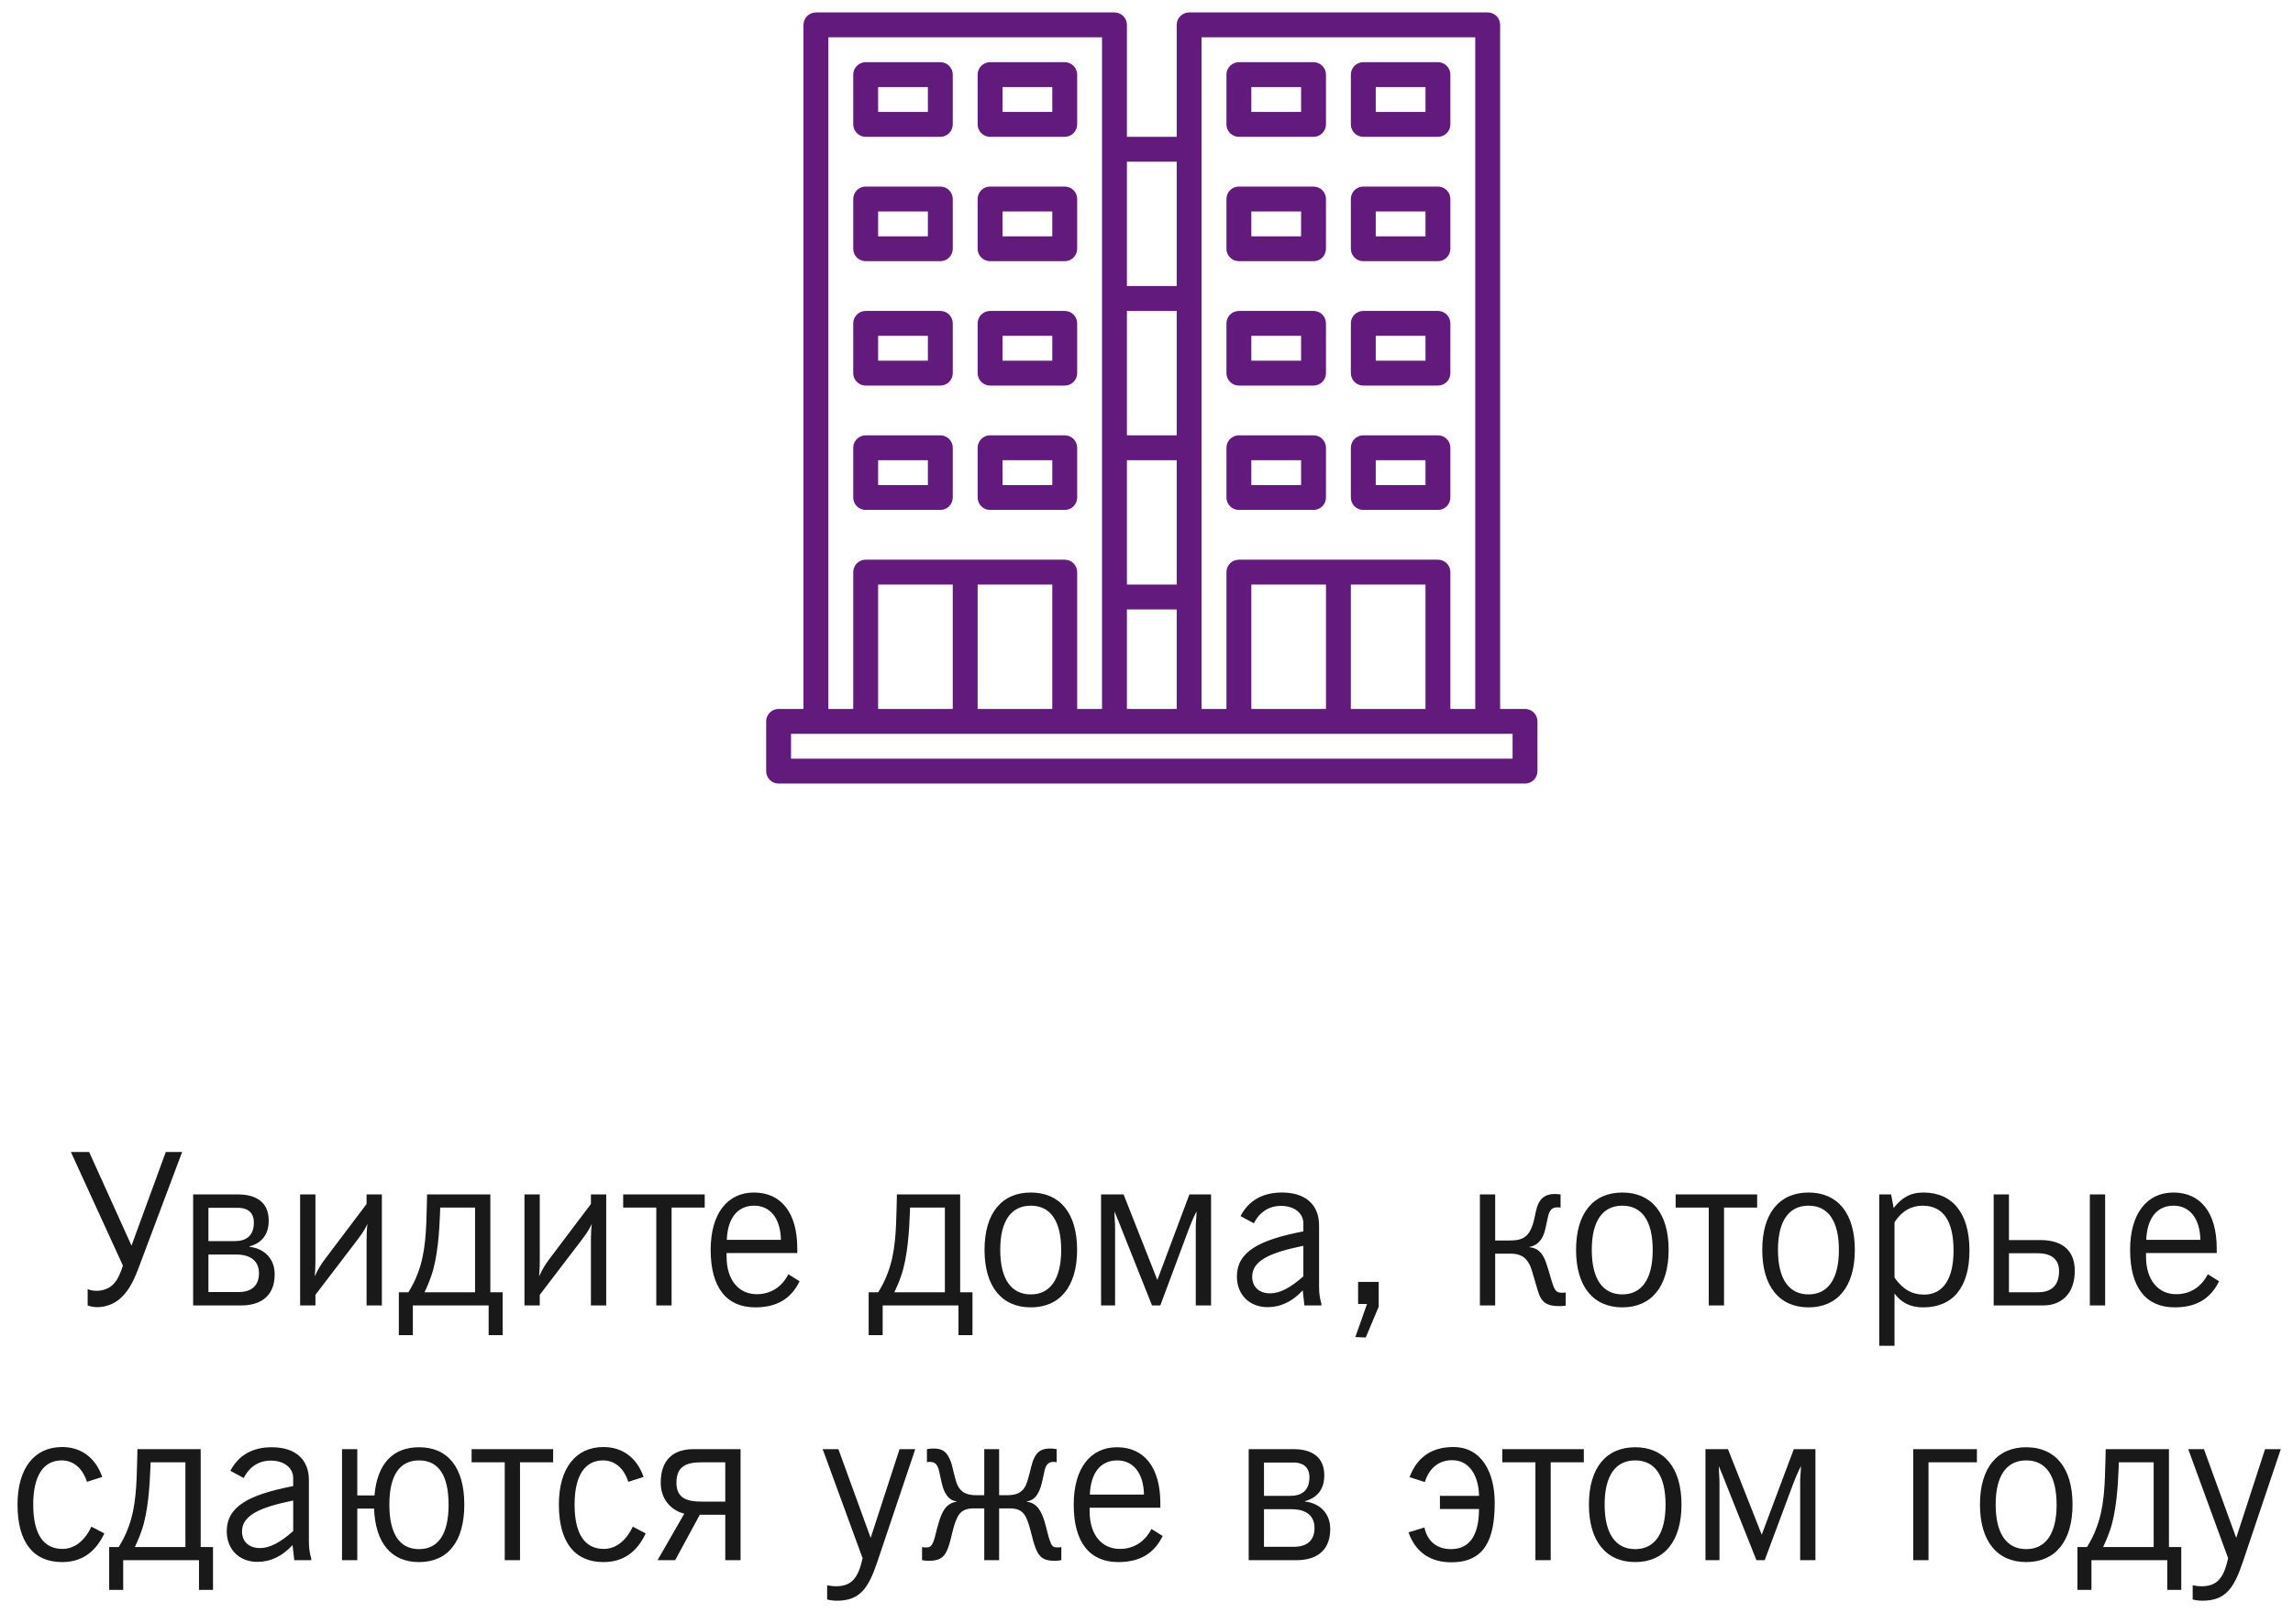 <?xml version="1.0" encoding="UTF-8"?> <svg xmlns="http://www.w3.org/2000/svg" width="216" height="153" viewBox="0 0 216 153" fill="none"><path d="M104.984 1.172H76.859C76.549 1.172 76.251 1.295 76.031 1.515C75.811 1.735 75.688 2.033 75.688 2.344V66.797H73.344C73.033 66.797 72.735 66.92 72.515 67.14C72.295 67.36 72.172 67.658 72.172 67.969V72.656C72.172 72.967 72.295 73.265 72.515 73.485C72.735 73.705 73.033 73.828 73.344 73.828H143.656C143.967 73.828 144.265 73.705 144.485 73.485C144.705 73.265 144.828 72.967 144.828 72.656V67.969C144.828 67.658 144.705 67.36 144.485 67.14C144.265 66.92 143.967 66.797 143.656 66.797H141.312V2.344C141.312 2.033 141.189 1.735 140.969 1.515C140.749 1.295 140.451 1.172 140.141 1.172H112.016C111.705 1.172 111.407 1.295 111.187 1.515C110.967 1.735 110.844 2.033 110.844 2.344V12.891H106.156V2.344C106.156 2.033 106.033 1.735 105.813 1.515C105.593 1.295 105.295 1.172 104.984 1.172ZM106.156 66.797V57.422H110.844V66.797H106.156ZM110.844 55.078H106.156V43.359H110.844V55.078ZM110.844 41.016H106.156V29.297H110.844V41.016ZM78.031 3.516H103.812V66.797H101.469V53.906C101.469 53.595 101.345 53.297 101.126 53.078C100.906 52.858 100.608 52.734 100.297 52.734H81.547C81.236 52.734 80.938 52.858 80.718 53.078C80.499 53.297 80.375 53.595 80.375 53.906V66.797H78.031V3.516ZM82.719 66.797V55.078H89.75V66.797H82.719ZM92.094 55.078H99.125V66.797H92.094V55.078ZM142.484 71.484H74.516V69.141H142.484V71.484ZM134.281 66.797H127.25V55.078H134.281V66.797ZM124.906 66.797H117.875V55.078H124.906V66.797ZM138.969 3.516V66.797H136.625V53.906C136.625 53.595 136.502 53.297 136.282 53.078C136.062 52.858 135.764 52.734 135.453 52.734H116.703C116.392 52.734 116.094 52.858 115.874 53.078C115.655 53.297 115.531 53.595 115.531 53.906V66.797H113.188V3.516H138.969ZM110.844 15.234V26.953H106.156V15.234H110.844Z" fill="#621A7C"></path><path d="M81.547 12.891H88.578C88.889 12.891 89.187 12.767 89.407 12.547C89.626 12.328 89.75 12.03 89.75 11.719V7.031C89.75 6.72 89.626 6.422 89.407 6.203C89.187 5.983 88.889 5.859 88.578 5.859H81.547C81.236 5.859 80.938 5.983 80.718 6.203C80.499 6.422 80.375 6.72 80.375 7.031V11.719C80.375 12.03 80.499 12.328 80.718 12.547C80.938 12.767 81.236 12.891 81.547 12.891ZM82.719 8.203H87.406V10.547H82.719V8.203Z" fill="#621A7C"></path><path d="M93.266 12.891H100.297C100.608 12.891 100.906 12.767 101.126 12.547C101.345 12.328 101.469 12.03 101.469 11.719V7.031C101.469 6.72 101.345 6.422 101.126 6.203C100.906 5.983 100.608 5.859 100.297 5.859H93.266C92.955 5.859 92.657 5.983 92.437 6.203C92.217 6.422 92.094 6.72 92.094 7.031V11.719C92.094 12.03 92.217 12.328 92.437 12.547C92.657 12.767 92.955 12.891 93.266 12.891ZM94.438 8.203H99.125V10.547H94.438V8.203Z" fill="#621A7C"></path><path d="M81.547 24.609H88.578C88.889 24.609 89.187 24.486 89.407 24.266C89.626 24.046 89.75 23.748 89.75 23.438V18.75C89.75 18.439 89.626 18.141 89.407 17.921C89.187 17.702 88.889 17.578 88.578 17.578H81.547C81.236 17.578 80.938 17.702 80.718 17.921C80.499 18.141 80.375 18.439 80.375 18.75V23.438C80.375 23.748 80.499 24.046 80.718 24.266C80.938 24.486 81.236 24.609 81.547 24.609ZM82.719 19.922H87.406V22.266H82.719V19.922Z" fill="#621A7C"></path><path d="M93.266 24.609H100.297C100.608 24.609 100.906 24.486 101.126 24.266C101.345 24.046 101.469 23.748 101.469 23.438V18.75C101.469 18.439 101.345 18.141 101.126 17.921C100.906 17.702 100.608 17.578 100.297 17.578H93.266C92.955 17.578 92.657 17.702 92.437 17.921C92.217 18.141 92.094 18.439 92.094 18.75V23.438C92.094 23.748 92.217 24.046 92.437 24.266C92.657 24.486 92.955 24.609 93.266 24.609ZM94.438 19.922H99.125V22.266H94.438V19.922Z" fill="#621A7C"></path><path d="M81.547 36.328H88.578C88.889 36.328 89.187 36.205 89.407 35.985C89.626 35.765 89.75 35.467 89.75 35.156V30.469C89.75 30.158 89.626 29.86 89.407 29.64C89.187 29.42 88.889 29.297 88.578 29.297H81.547C81.236 29.297 80.938 29.42 80.718 29.64C80.499 29.86 80.375 30.158 80.375 30.469V35.156C80.375 35.467 80.499 35.765 80.718 35.985C80.938 36.205 81.236 36.328 81.547 36.328ZM82.719 31.641H87.406V33.984H82.719V31.641Z" fill="#621A7C"></path><path d="M93.266 36.328H100.297C100.608 36.328 100.906 36.205 101.126 35.985C101.345 35.765 101.469 35.467 101.469 35.156V30.469C101.469 30.158 101.345 29.86 101.126 29.64C100.906 29.42 100.608 29.297 100.297 29.297H93.266C92.955 29.297 92.657 29.42 92.437 29.64C92.217 29.86 92.094 30.158 92.094 30.469V35.156C92.094 35.467 92.217 35.765 92.437 35.985C92.657 36.205 92.955 36.328 93.266 36.328ZM94.438 31.641H99.125V33.984H94.438V31.641Z" fill="#621A7C"></path><path d="M81.547 48.047H88.578C88.889 48.047 89.187 47.923 89.407 47.704C89.626 47.484 89.75 47.186 89.75 46.875V42.188C89.75 41.877 89.626 41.579 89.407 41.359C89.187 41.139 88.889 41.016 88.578 41.016H81.547C81.236 41.016 80.938 41.139 80.718 41.359C80.499 41.579 80.375 41.877 80.375 42.188V46.875C80.375 47.186 80.499 47.484 80.718 47.704C80.938 47.923 81.236 48.047 81.547 48.047ZM82.719 43.359H87.406V45.703H82.719V43.359Z" fill="#621A7C"></path><path d="M93.266 48.047H100.297C100.608 48.047 100.906 47.923 101.126 47.704C101.345 47.484 101.469 47.186 101.469 46.875V42.188C101.469 41.877 101.345 41.579 101.126 41.359C100.906 41.139 100.608 41.016 100.297 41.016H93.266C92.955 41.016 92.657 41.139 92.437 41.359C92.217 41.579 92.094 41.877 92.094 42.188V46.875C92.094 47.186 92.217 47.484 92.437 47.704C92.657 47.923 92.955 48.047 93.266 48.047ZM94.438 43.359H99.125V45.703H94.438V43.359Z" fill="#621A7C"></path><path d="M116.703 12.891H123.734C124.045 12.891 124.343 12.767 124.563 12.547C124.783 12.328 124.906 12.03 124.906 11.719V7.031C124.906 6.72 124.783 6.422 124.563 6.203C124.343 5.983 124.045 5.859 123.734 5.859H116.703C116.392 5.859 116.094 5.983 115.874 6.203C115.655 6.422 115.531 6.72 115.531 7.031V11.719C115.531 12.03 115.655 12.328 115.874 12.547C116.094 12.767 116.392 12.891 116.703 12.891ZM117.875 8.203H122.562V10.547H117.875V8.203Z" fill="#621A7C"></path><path d="M128.422 12.891H135.453C135.764 12.891 136.062 12.767 136.282 12.547C136.502 12.328 136.625 12.03 136.625 11.719V7.031C136.625 6.72 136.502 6.422 136.282 6.203C136.062 5.983 135.764 5.859 135.453 5.859H128.422C128.111 5.859 127.813 5.983 127.593 6.203C127.373 6.422 127.25 6.72 127.25 7.031V11.719C127.25 12.03 127.373 12.328 127.593 12.547C127.813 12.767 128.111 12.891 128.422 12.891ZM129.594 8.203H134.281V10.547H129.594V8.203Z" fill="#621A7C"></path><path d="M116.703 24.609H123.734C124.045 24.609 124.343 24.486 124.563 24.266C124.783 24.046 124.906 23.748 124.906 23.438V18.75C124.906 18.439 124.783 18.141 124.563 17.921C124.343 17.702 124.045 17.578 123.734 17.578H116.703C116.392 17.578 116.094 17.702 115.874 17.921C115.655 18.141 115.531 18.439 115.531 18.75V23.438C115.531 23.748 115.655 24.046 115.874 24.266C116.094 24.486 116.392 24.609 116.703 24.609ZM117.875 19.922H122.562V22.266H117.875V19.922Z" fill="#621A7C"></path><path d="M128.422 24.609H135.453C135.764 24.609 136.062 24.486 136.282 24.266C136.502 24.046 136.625 23.748 136.625 23.438V18.75C136.625 18.439 136.502 18.141 136.282 17.921C136.062 17.702 135.764 17.578 135.453 17.578H128.422C128.111 17.578 127.813 17.702 127.593 17.921C127.373 18.141 127.25 18.439 127.25 18.75V23.438C127.25 23.748 127.373 24.046 127.593 24.266C127.813 24.486 128.111 24.609 128.422 24.609ZM129.594 19.922H134.281V22.266H129.594V19.922Z" fill="#621A7C"></path><path d="M116.703 36.328H123.734C124.045 36.328 124.343 36.205 124.563 35.985C124.783 35.765 124.906 35.467 124.906 35.156V30.469C124.906 30.158 124.783 29.86 124.563 29.64C124.343 29.42 124.045 29.297 123.734 29.297H116.703C116.392 29.297 116.094 29.42 115.874 29.64C115.655 29.86 115.531 30.158 115.531 30.469V35.156C115.531 35.467 115.655 35.765 115.874 35.985C116.094 36.205 116.392 36.328 116.703 36.328ZM117.875 31.641H122.562V33.984H117.875V31.641Z" fill="#621A7C"></path><path d="M128.422 36.328H135.453C135.764 36.328 136.062 36.205 136.282 35.985C136.502 35.765 136.625 35.467 136.625 35.156V30.469C136.625 30.158 136.502 29.86 136.282 29.64C136.062 29.42 135.764 29.297 135.453 29.297H128.422C128.111 29.297 127.813 29.42 127.593 29.64C127.373 29.86 127.25 30.158 127.25 30.469V35.156C127.25 35.467 127.373 35.765 127.593 35.985C127.813 36.205 128.111 36.328 128.422 36.328ZM129.594 31.641H134.281V33.984H129.594V31.641Z" fill="#621A7C"></path><path d="M116.703 48.047H123.734C124.045 48.047 124.343 47.923 124.563 47.704C124.783 47.484 124.906 47.186 124.906 46.875V42.188C124.906 41.877 124.783 41.579 124.563 41.359C124.343 41.139 124.045 41.016 123.734 41.016H116.703C116.392 41.016 116.094 41.139 115.874 41.359C115.655 41.579 115.531 41.877 115.531 42.188V46.875C115.531 47.186 115.655 47.484 115.874 47.704C116.094 47.923 116.392 48.047 116.703 48.047ZM117.875 43.359H122.562V45.703H117.875V43.359Z" fill="#621A7C"></path><path d="M128.422 48.047H135.453C135.764 48.047 136.062 47.923 136.282 47.704C136.502 47.484 136.625 47.186 136.625 46.875V42.188C136.625 41.877 136.502 41.579 136.282 41.359C136.062 41.139 135.764 41.016 135.453 41.016H128.422C128.111 41.016 127.813 41.139 127.593 41.359C127.373 41.579 127.25 41.877 127.25 42.188V46.875C127.25 47.186 127.373 47.484 127.593 47.704C127.813 47.923 128.111 48.047 128.422 48.047ZM129.594 43.359H134.281V45.703H129.594V43.359Z" fill="#621A7C"></path><path d="M6.677 108.54H8.397L12.377 117.34H12.397L15.617 108.54H17.157L13.117 119.3C12.717 120.38 12.257 121.48 11.397 122.28C10.757 122.88 9.917 123.16 9.177 123.16C8.777 123.16 8.477 123.08 8.257 123V121.46C8.517 121.58 8.837 121.62 9.097 121.62C9.797 121.62 10.337 121.34 10.657 121.02C11.117 120.58 11.437 119.74 11.577 119.24L6.677 108.54ZM18.194 123V112.54H22.454C23.514 112.54 25.314 112.86 25.314 115C25.314 116.24 24.734 117.1 23.494 117.44V117.48C24.634 117.58 25.874 118.38 25.874 120.06C25.874 122.38 24.234 123 22.714 123H18.194ZM19.634 113.8V116.94H22.094C23.134 116.94 23.914 116.5 23.914 115.18C23.914 114.04 23.054 113.8 22.434 113.8H19.634ZM19.634 118.2V121.74H22.434C23.674 121.74 24.394 121.16 24.394 119.96C24.394 118.56 23.234 118.2 22.294 118.2H19.634ZM28.272 112.54H29.712V118.84C29.712 119.52 29.692 119.52 29.652 120.26C29.972 119.54 30.272 119.1 30.592 118.66L34.532 113.44V112.54H35.972V123H34.532V116.8C34.532 116.44 34.552 115.8 34.612 115.32C34.512 115.5 34.412 115.84 33.712 116.76L29.712 122V123H28.272V112.54ZM40.23 112.54H46.19V121.76H47.35V125.8H46.03V123H38.89V125.8H37.57V121.76H38.47C38.79 121.24 39.13 120.62 39.39 119.88C40.11 117.96 40.15 115.86 40.21 113.48L40.23 112.54ZM41.47 113.78L41.45 114.34C41.39 115.86 41.25 118.48 40.61 120.26C40.43 120.8 40.11 121.52 39.99 121.76H44.75V113.78H41.47ZM49.405 112.54H50.845V118.84C50.845 119.52 50.825 119.52 50.785 120.26C51.105 119.54 51.405 119.1 51.725 118.66L55.665 113.44V112.54H57.105V123H55.665V116.8C55.665 116.44 55.685 115.8 55.745 115.32C55.645 115.5 55.545 115.84 54.845 116.76L50.845 122V123H49.405V112.54ZM58.703 112.54H66.383V113.78H63.263V123H61.823V113.78H58.703V112.54ZM74.264 120.06L75.324 120.72C74.504 122.4 73.144 123.18 71.144 123.18C68.444 123.18 66.944 121.32 66.944 117.76C66.944 114.32 68.544 112.36 71.024 112.36C73.564 112.36 75.104 114.24 75.104 117.62V118.06H68.444V118.4C68.444 120.62 69.604 121.94 71.284 121.94C72.584 121.94 73.644 121.28 74.264 120.06ZM68.464 116.82H73.564C73.524 114.76 72.524 113.6 71.044 113.6C69.504 113.6 68.544 114.74 68.464 116.82ZM84.488 112.54H90.448V121.76H91.608V125.8H90.288V123H83.148V125.8H81.828V121.76H82.728C83.048 121.24 83.388 120.62 83.648 119.88C84.368 117.96 84.408 115.86 84.468 113.48L84.488 112.54ZM85.728 113.78L85.708 114.34C85.648 115.86 85.508 118.48 84.868 120.26C84.688 120.8 84.368 121.52 84.248 121.76H89.008V113.78H85.728ZM92.743 117.76C92.743 114.28 94.382 112.36 97.103 112.36C99.823 112.36 101.463 114.28 101.463 117.76C101.463 121.24 99.823 123.18 97.103 123.18C94.382 123.18 92.743 121.24 92.743 117.76ZM94.222 117.76C94.222 120.52 95.263 121.96 97.103 121.96C98.922 121.96 99.963 120.52 99.963 117.78C99.963 115.02 98.942 113.6 97.103 113.6C95.263 113.6 94.222 115.02 94.222 117.76ZM103.721 112.54H105.841L109.021 120.6L112.041 112.54H114.081V123H112.641V115.74C112.641 115.02 112.681 115.08 112.721 114.14C112.641 114.28 112.361 114.8 111.941 115.92L109.301 123H108.521L105.701 115.92C105.701 115.92 105.361 115.02 104.981 114.14C104.981 114.72 105.041 115.2 105.041 115.68V123H103.721V112.54ZM122.716 121.58C121.756 122.62 120.656 123.16 119.396 123.16C117.696 123.16 116.516 121.98 116.516 120.28C116.516 117.98 118.516 116.84 122.776 116.02V115.26C122.776 114.32 121.936 113.62 120.676 113.62C119.556 113.62 118.656 114.18 118.116 115.26L116.856 114.58C117.636 113.1 118.956 112.36 120.756 112.36C122.956 112.36 124.256 113.48 124.256 115.46V121.3C124.256 121.86 124.336 122.38 124.476 122.84V123H122.876L122.716 121.58ZM122.776 120.26V117.38C119.516 118.04 117.956 118.82 117.956 120.3C117.956 121.24 118.596 121.86 119.656 121.86C120.576 121.86 121.576 121.32 122.776 120.26ZM127.673 125.98L128.773 122.86H127.933V120.78H129.873V123.12L128.653 126.02L127.673 125.98ZM140.845 116.88H142.165C143.465 116.88 144.165 116.6 144.565 114.68C144.685 114.12 144.785 113.48 145.145 113.04C145.565 112.52 146.185 112.5 146.505 112.5C146.645 112.5 146.845 112.52 147.005 112.54V113.78C146.905 113.76 146.785 113.76 146.685 113.76C146.005 113.76 145.885 114.3 145.745 114.98L145.585 115.72C145.365 116.86 144.745 117.38 144.085 117.48V117.52C145.045 117.6 145.405 118.32 145.645 118.98C146.005 120.06 146.145 120.7 146.325 121.16C146.525 121.66 146.665 121.8 147.145 121.8C147.245 121.8 147.365 121.8 147.485 121.78V123.02C147.265 123.06 147.065 123.06 146.845 123.06C145.245 123.06 145.065 122.32 144.705 121.08C144.325 119.78 144.225 119.38 144.045 119.08C143.665 118.36 143.085 118.12 142.285 118.12H140.845V123H139.405V112.54H140.845V116.88ZM148.465 117.76C148.465 114.28 150.105 112.36 152.825 112.36C155.545 112.36 157.185 114.28 157.185 117.76C157.185 121.24 155.545 123.18 152.825 123.18C150.105 123.18 148.465 121.24 148.465 117.76ZM149.945 117.76C149.945 120.52 150.985 121.96 152.825 121.96C154.645 121.96 155.685 120.52 155.685 117.78C155.685 115.02 154.665 113.6 152.825 113.6C150.985 113.6 149.945 115.02 149.945 117.76ZM157.844 112.54H165.524V113.78H162.404V123H160.964V113.78H157.844V112.54ZM166.004 117.76C166.004 114.28 167.644 112.36 170.364 112.36C173.084 112.36 174.724 114.28 174.724 117.76C174.724 121.24 173.084 123.18 170.364 123.18C167.644 123.18 166.004 121.24 166.004 117.76ZM167.484 117.76C167.484 120.52 168.524 121.96 170.364 121.96C172.184 121.96 173.224 120.52 173.224 117.78C173.224 115.02 172.204 113.6 170.364 113.6C168.524 113.6 167.484 115.02 167.484 117.76ZM177.023 126.8V112.54H178.143L178.383 113.82C179.123 112.88 179.923 112.36 181.183 112.36C183.923 112.36 185.523 114.3 185.523 117.82C185.523 121.3 183.963 123.18 181.163 123.18C179.983 123.18 179.123 122.76 178.463 121.88V126.8H177.023ZM178.463 120.38C179.243 121.48 180.103 121.98 181.263 121.98C183.003 121.98 184.023 120.54 184.023 117.84C184.023 115.02 183.043 113.6 181.103 113.6C180.043 113.6 179.123 114.12 178.463 115.16V120.38ZM196.863 112.54H198.303V123H196.863V112.54ZM187.803 112.54H189.243V116.84H192.203C193.883 116.84 195.443 117.5 195.443 119.74C195.443 121.86 194.223 123 192.463 123H187.803V112.54ZM189.243 118.08V121.76H191.963C193.043 121.76 193.963 121.3 193.963 119.76C193.963 118.44 192.943 118.08 191.963 118.08H189.243ZM207.975 120.06L209.035 120.72C208.215 122.4 206.855 123.18 204.855 123.18C202.155 123.18 200.655 121.32 200.655 117.76C200.655 114.32 202.255 112.36 204.735 112.36C207.275 112.36 208.815 114.24 208.815 117.62V118.06H202.155V118.4C202.155 120.62 203.315 121.94 204.995 121.94C206.295 121.94 207.355 121.28 207.975 120.06ZM202.175 116.82H207.275C207.235 114.76 206.235 113.6 204.755 113.6C203.215 113.6 202.255 114.74 202.175 116.82ZM9.83 144.48C8.97 146.3 7.65 147.18 5.85 147.18C3.13 147.18 1.65 145.3 1.65 141.76C1.65 138.32 3.25 136.34 5.85 136.34C7.65 136.34 9.01 137.36 9.63 139.16L8.19 139.62C7.77 138.3 6.89 137.6 5.81 137.6C4.11 137.6 3.13 139.02 3.13 141.76C3.13 144.54 4.09 145.94 5.89 145.94C6.97 145.94 7.97 145.22 8.61 143.84L9.83 144.48ZM12.945 136.54H18.905V145.76H20.065V149.8H18.745V147H11.605V149.8H10.285V145.76H11.185C11.505 145.24 11.845 144.62 12.105 143.88C12.825 141.96 12.865 139.86 12.925 137.48L12.945 136.54ZM14.185 137.78L14.165 138.34C14.105 139.86 13.965 142.48 13.325 144.26C13.145 144.8 12.825 145.52 12.705 145.76H17.465V137.78H14.185ZM27.559 145.58C26.599 146.62 25.5 147.16 24.239 147.16C22.54 147.16 21.36 145.98 21.36 144.28C21.36 141.98 23.36 140.84 27.619 140.02V139.26C27.619 138.32 26.779 137.62 25.52 137.62C24.399 137.62 23.5 138.18 22.959 139.26L21.7 138.58C22.48 137.1 23.799 136.36 25.599 136.36C27.799 136.36 29.099 137.48 29.099 139.46V145.3C29.099 145.86 29.18 146.38 29.32 146.84V147H27.72L27.559 145.58ZM27.619 144.26V141.38C24.36 142.04 22.799 142.82 22.799 144.3C22.799 145.24 23.439 145.86 24.5 145.86C25.419 145.86 26.419 145.32 27.619 144.26ZM39.477 147.18C36.857 147.18 35.357 145.38 35.237 142.14H33.657V147H32.217V136.54H33.657V140.9H35.277C35.517 137.96 36.977 136.36 39.477 136.36C42.197 136.36 43.737 138.28 43.737 141.76C43.737 145.24 42.197 147.18 39.477 147.18ZM36.677 141.76C36.677 144.52 37.637 145.96 39.477 145.96C41.297 145.96 42.257 144.52 42.257 141.78C42.257 139.02 41.317 137.6 39.477 137.6C37.637 137.6 36.677 139.02 36.677 141.76ZM44.426 136.54H52.106V137.78H48.986V147H47.546V137.78H44.426V136.54ZM60.826 144.48C59.966 146.3 58.646 147.18 56.846 147.18C54.126 147.18 52.646 145.3 52.646 141.76C52.646 138.32 54.246 136.34 56.846 136.34C58.646 136.34 60.006 137.36 60.626 139.16L59.186 139.62C58.766 138.3 57.886 137.6 56.806 137.6C55.106 137.6 54.126 139.02 54.126 141.76C54.126 144.54 55.086 145.94 56.886 145.94C57.966 145.94 58.966 145.22 59.606 143.84L60.826 144.48ZM69.761 136.54V147H68.321V142.72H65.921L63.601 147H61.941L64.461 142.62C63.441 142.38 62.241 141.46 62.241 139.7C62.241 137.4 63.581 136.54 65.321 136.54H69.761ZM68.321 137.78H66.101C64.721 137.78 63.721 138.1 63.721 139.7C63.721 141.08 64.601 141.48 66.021 141.48H68.321V137.78ZM81.257 146.82L77.497 136.54H78.977L82.017 144.9L84.737 136.54H86.217L82.637 147.18C81.817 149.6 81.037 150.82 78.837 150.82C78.517 150.82 78.197 150.78 77.917 150.7V149.36C78.277 149.44 78.557 149.46 78.737 149.46C80.197 149.46 80.837 148.72 81.257 146.82ZM92.717 136.54H94.117V140.88H94.877C95.837 140.88 96.457 140.6 96.777 139.56C97.117 138.48 97.137 137.92 97.457 137.3C97.777 136.7 98.197 136.48 98.937 136.48C99.097 136.48 99.357 136.5 99.537 136.54V137.78C99.437 137.74 99.337 137.74 99.237 137.74C98.677 137.74 98.477 138.1 98.357 138.76C98.217 139.32 98.137 140 97.837 140.58C97.657 140.96 97.337 141.38 96.737 141.46V141.5C97.737 141.6 98.137 142.52 98.397 143.36C98.637 144.18 98.757 144.86 98.957 145.32C99.097 145.7 99.257 145.8 99.617 145.8C99.737 145.8 99.857 145.8 99.977 145.76V147C99.757 147.04 99.557 147.06 99.337 147.06C98.237 147.06 97.857 146.66 97.537 145.82C97.177 144.88 97.097 143.94 96.677 143.02C96.277 142.16 95.617 142.12 94.997 142.12H94.117V147H92.717V142.12H91.857C91.237 142.12 90.557 142.16 90.157 143.02C89.737 143.92 89.657 144.88 89.317 145.82C88.997 146.68 88.597 147.06 87.497 147.06C87.297 147.06 87.077 147.04 86.857 147V145.76C86.977 145.8 87.097 145.8 87.237 145.8C87.577 145.8 87.737 145.7 87.897 145.32C88.097 144.86 88.197 144.18 88.457 143.36C88.717 142.52 89.097 141.62 90.097 141.5V141.46C89.497 141.38 89.197 140.96 88.997 140.58C88.717 140 88.637 139.32 88.497 138.76C88.357 138.1 88.177 137.74 87.597 137.74C87.497 137.74 87.397 137.74 87.317 137.78V136.54C87.477 136.5 87.737 136.48 87.917 136.48C88.657 136.48 89.077 136.7 89.377 137.3C89.717 137.92 89.737 138.5 90.057 139.56C90.377 140.6 91.017 140.88 91.977 140.88H92.717V136.54ZM108.463 144.06L109.523 144.72C108.703 146.4 107.343 147.18 105.343 147.18C102.643 147.18 101.143 145.32 101.143 141.76C101.143 138.32 102.743 136.36 105.223 136.36C107.763 136.36 109.303 138.24 109.303 141.62V142.06H102.643V142.4C102.643 144.62 103.803 145.94 105.483 145.94C106.783 145.94 107.843 145.28 108.463 144.06ZM102.663 140.82H107.763C107.723 138.76 106.723 137.6 105.243 137.6C103.703 137.6 102.743 138.74 102.663 140.82ZM117.627 147V136.54H121.887C122.947 136.54 124.747 136.86 124.747 139C124.747 140.24 124.167 141.1 122.927 141.44V141.48C124.067 141.58 125.307 142.38 125.307 144.06C125.307 146.38 123.667 147 122.147 147H117.627ZM119.067 137.8V140.94H121.527C122.567 140.94 123.347 140.5 123.347 139.18C123.347 138.04 122.487 137.8 121.867 137.8H119.067ZM119.067 142.2V145.74H121.867C123.107 145.74 123.827 145.16 123.827 143.96C123.827 142.56 122.667 142.2 121.727 142.2H119.067ZM134.221 139.64L132.781 139.18C133.541 137.14 135.041 136.34 136.901 136.34C139.641 136.34 140.801 138.84 140.801 141.58C140.801 145.08 139.841 147.2 136.701 147.2C134.821 147.2 133.361 146.32 132.681 144.38L134.181 143.92C134.461 145.26 135.401 145.96 136.681 145.96C138.341 145.96 139.321 144.78 139.321 142.18H135.641V140.94H139.321C139.321 139.52 138.701 137.58 136.781 137.58C135.501 137.58 134.601 138.38 134.221 139.64ZM141.516 136.54H149.196V137.78H146.076V147H144.636V137.78H141.516V136.54ZM149.676 141.76C149.676 138.28 151.316 136.36 154.036 136.36C156.756 136.36 158.396 138.28 158.396 141.76C158.396 145.24 156.756 147.18 154.036 147.18C151.316 147.18 149.676 145.24 149.676 141.76ZM151.156 141.76C151.156 144.52 152.196 145.96 154.036 145.96C155.856 145.96 156.896 144.52 156.896 141.78C156.896 139.02 155.876 137.6 154.036 137.6C152.196 137.6 151.156 139.02 151.156 141.76ZM160.655 136.54H162.775L165.955 144.6L168.975 136.54H171.015V147H169.575V139.74C169.575 139.02 169.615 139.08 169.655 138.14C169.575 138.28 169.295 138.8 168.875 139.92L166.235 147H165.455L162.635 139.92C162.635 139.92 162.295 139.02 161.915 138.14C161.915 138.72 161.975 139.2 161.975 139.68V147H160.655V136.54ZM180.225 136.54H186.225V137.78H181.665V147H180.225V136.54ZM186.512 141.76C186.512 138.28 188.152 136.36 190.872 136.36C193.592 136.36 195.232 138.28 195.232 141.76C195.232 145.24 193.592 147.18 190.872 147.18C188.152 147.18 186.512 145.24 186.512 141.76ZM187.992 141.76C187.992 144.52 189.032 145.96 190.872 145.96C192.692 145.96 193.732 144.52 193.732 141.78C193.732 139.02 192.712 137.6 190.872 137.6C189.032 137.6 187.992 139.02 187.992 141.76ZM198.355 136.54H204.315V145.76H205.475V149.8H204.155V147H197.015V149.8H195.695V145.76H196.595C196.915 145.24 197.255 144.62 197.515 143.88C198.235 141.96 198.275 139.86 198.335 137.48L198.355 136.54ZM199.595 137.78L199.575 138.34C199.515 139.86 199.375 142.48 198.735 144.26C198.555 144.8 198.235 145.52 198.115 145.76H202.875V137.78H199.595ZM209.89 146.82L206.13 136.54H207.61L210.65 144.9L213.37 136.54H214.85L211.27 147.18C210.45 149.6 209.67 150.82 207.47 150.82C207.15 150.82 206.83 150.78 206.55 150.7V149.36C206.91 149.44 207.19 149.46 207.37 149.46C208.83 149.46 209.47 148.72 209.89 146.82Z" fill="#191919"></path></svg> 